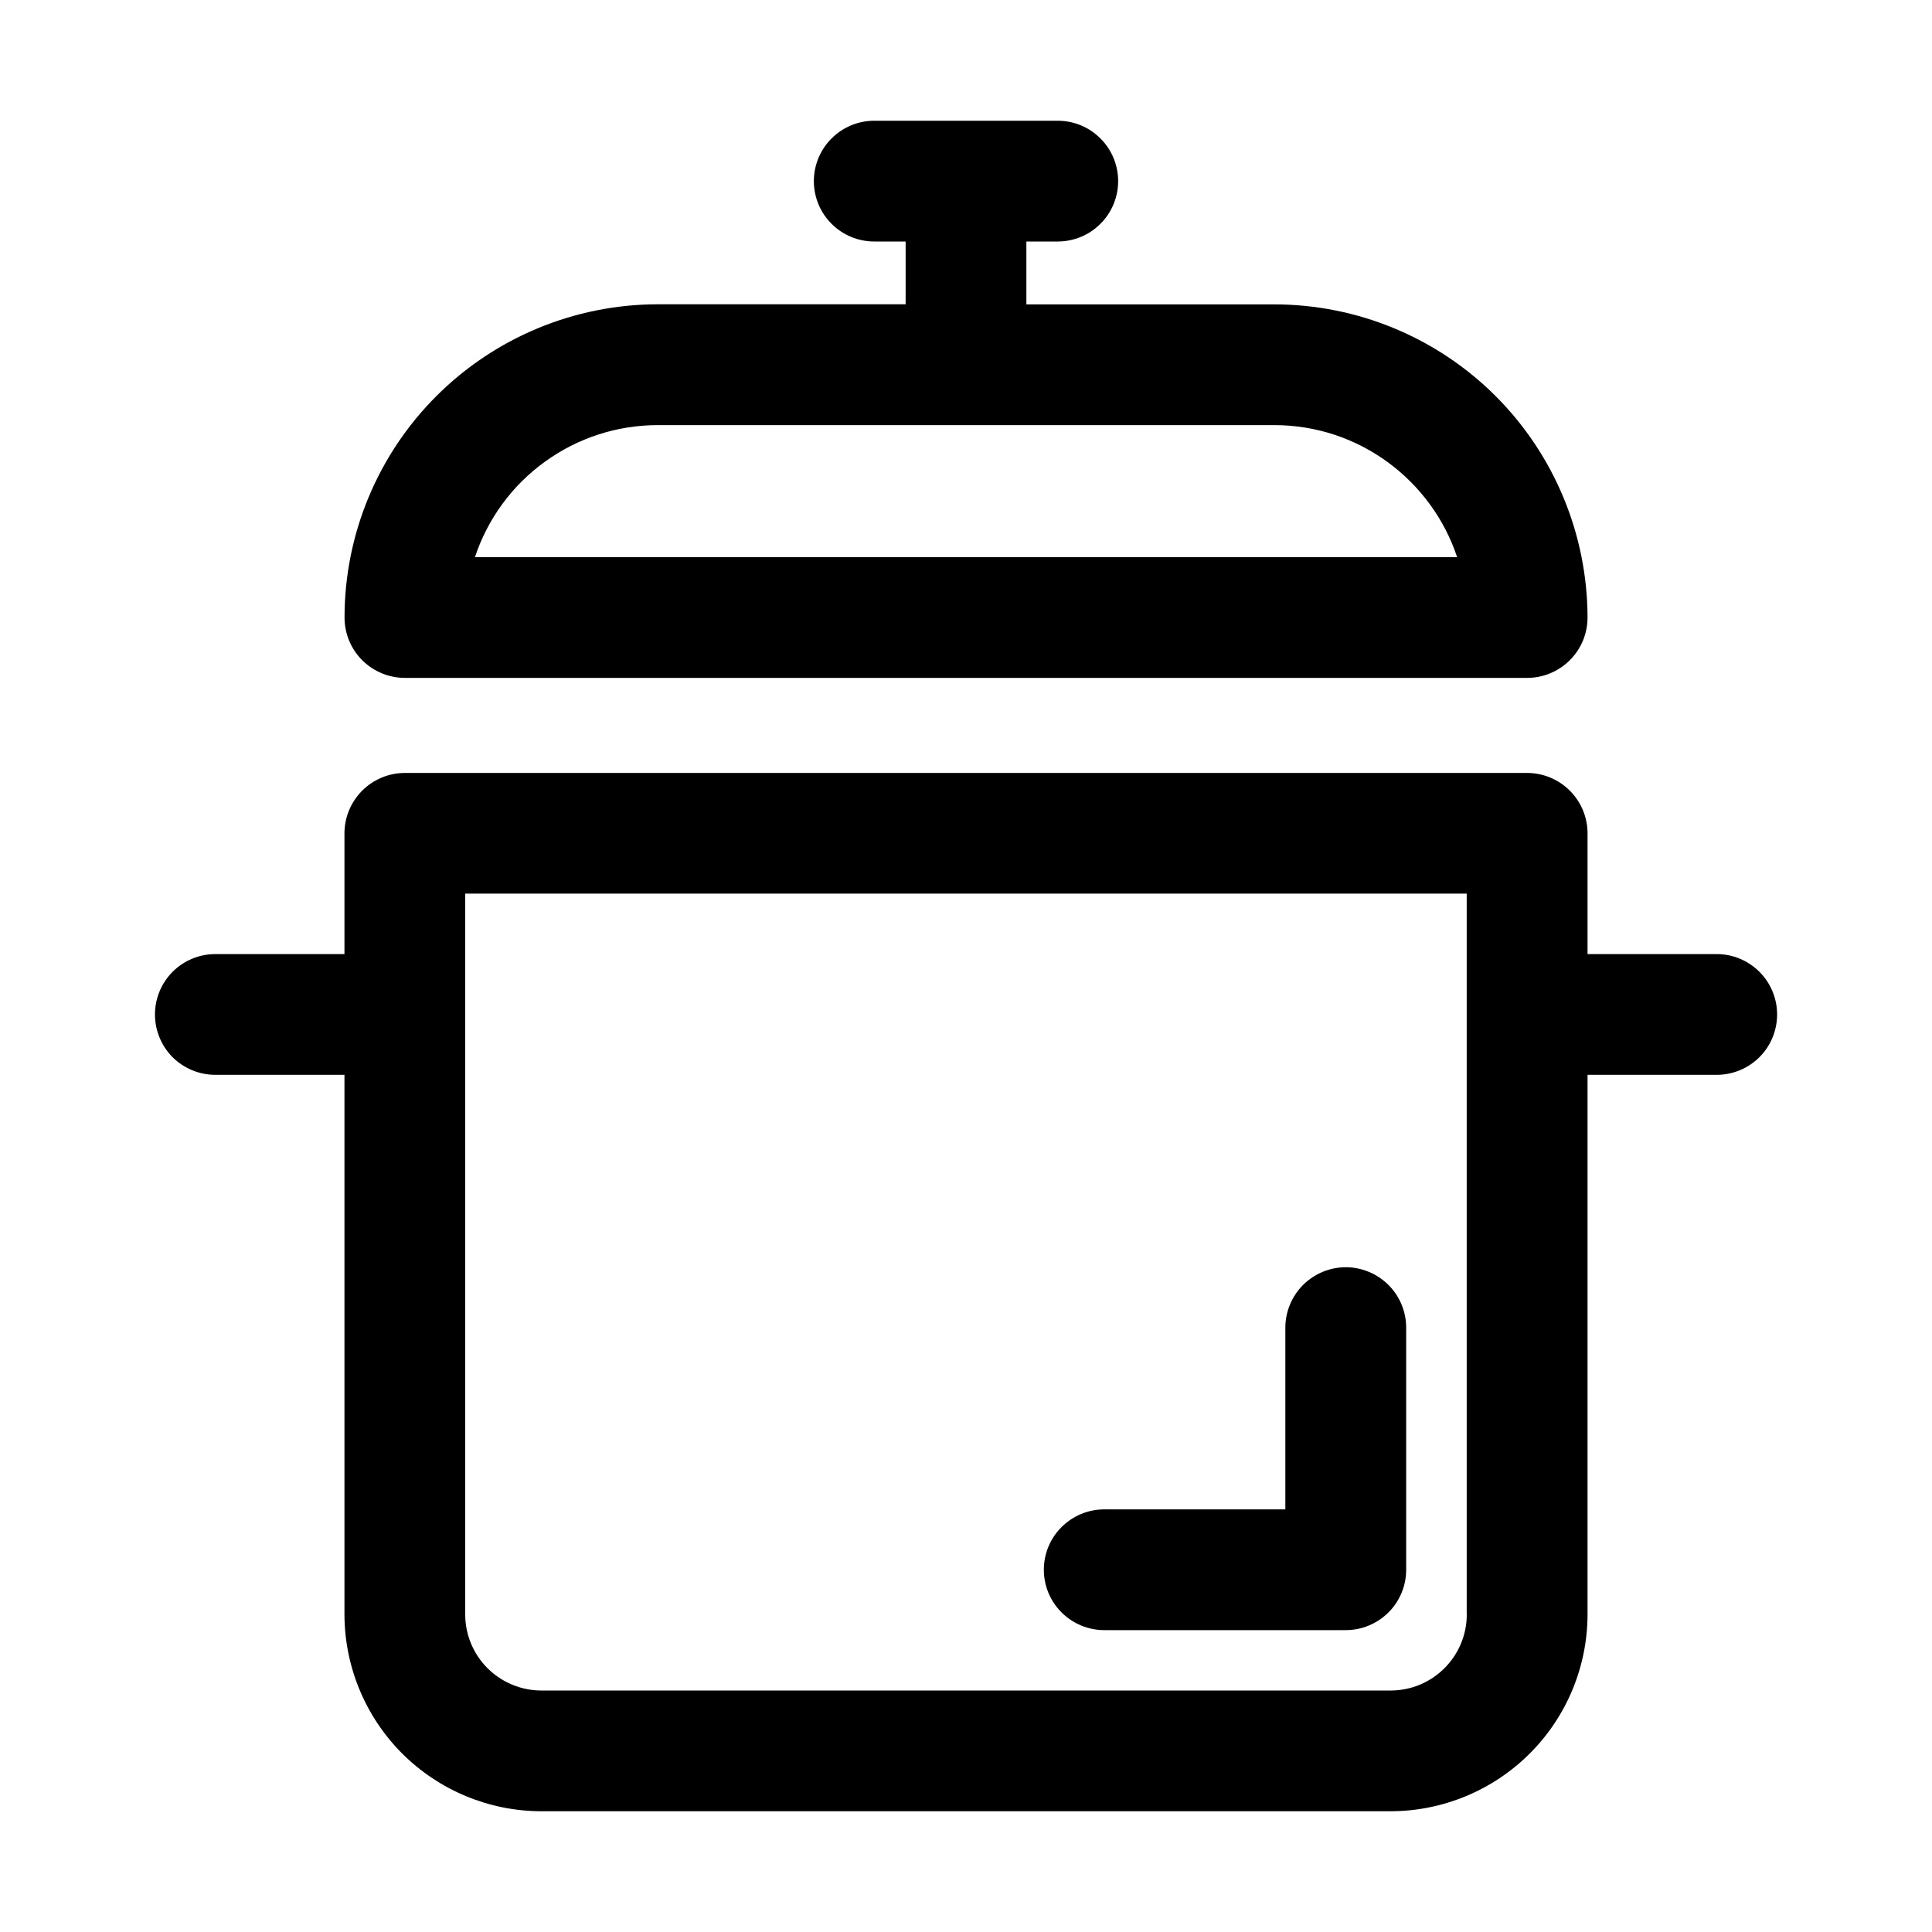 <svg width="24" height="24" viewBox="0 0 24 24" fill="none" xmlns="http://www.w3.org/2000/svg">
<path d="M16.718 15.742C16.519 15.742 16.328 15.822 16.187 15.962C16.047 16.103 15.967 16.294 15.967 16.492V18.75H13.717C13.519 18.75 13.328 18.829 13.187 18.97C13.046 19.11 12.967 19.301 12.967 19.5C12.967 19.699 13.046 19.89 13.187 20.03C13.328 20.171 13.519 20.25 13.717 20.25H16.718C16.916 20.25 17.107 20.171 17.248 20.03C17.389 19.89 17.468 19.699 17.468 19.5V16.492C17.468 16.294 17.389 16.103 17.248 15.962C17.107 15.822 16.916 15.742 16.718 15.742ZM5.03 8.421H18.971C19.169 8.421 19.36 8.342 19.501 8.201C19.642 8.061 19.721 7.87 19.721 7.671C19.719 6.64 19.309 5.651 18.58 4.921C17.851 4.192 16.862 3.782 15.83 3.781H12.75V3H13.14C13.339 3 13.53 2.921 13.67 2.78C13.811 2.64 13.89 2.449 13.89 2.25C13.89 2.051 13.811 1.86 13.67 1.72C13.53 1.579 13.339 1.5 13.14 1.5H10.86C10.661 1.5 10.47 1.579 10.33 1.72C10.189 1.86 10.11 2.051 10.11 2.25C10.11 2.449 10.189 2.64 10.33 2.78C10.47 2.921 10.661 3 10.86 3H11.25V3.78H8.17C7.138 3.781 6.149 4.192 5.42 4.921C4.691 5.65 4.28 6.639 4.28 7.671C4.28 7.87 4.359 8.061 4.499 8.201C4.64 8.342 4.831 8.421 5.03 8.421ZM8.17 5.281H15.83C16.886 5.281 17.785 5.969 18.101 6.921H5.9C6.058 6.444 6.362 6.029 6.77 5.735C7.177 5.44 7.667 5.281 8.17 5.281Z" fill="black"/>
<path d="M21.326 11.852H19.721V10.352C19.721 10.153 19.642 9.963 19.501 9.822C19.36 9.681 19.169 9.602 18.971 9.602H5.029C4.831 9.602 4.64 9.681 4.499 9.822C4.359 9.963 4.279 10.153 4.279 10.352V11.852H2.675C2.476 11.852 2.285 11.931 2.144 12.072C2.004 12.213 1.925 12.403 1.925 12.602C1.925 12.801 2.004 12.992 2.144 13.133C2.285 13.273 2.476 13.352 2.675 13.352H4.279V20.054C4.28 20.703 4.538 21.324 4.996 21.783C5.455 22.241 6.076 22.499 6.724 22.5H17.275C17.923 22.499 18.544 22.241 19.003 21.783C19.462 21.325 19.72 20.703 19.721 20.055V13.352H21.326C21.524 13.352 21.715 13.273 21.856 13.133C21.997 12.992 22.076 12.801 22.076 12.602C22.076 12.403 21.997 12.213 21.856 12.072C21.715 11.931 21.524 11.852 21.326 11.852ZM18.221 20.054C18.221 20.576 17.797 21 17.276 21H6.724C6.474 21 6.234 20.9 6.056 20.723C5.879 20.546 5.779 20.306 5.779 20.055V11.101H18.22V20.053L18.221 20.054Z" fill="black"/>
</svg>
